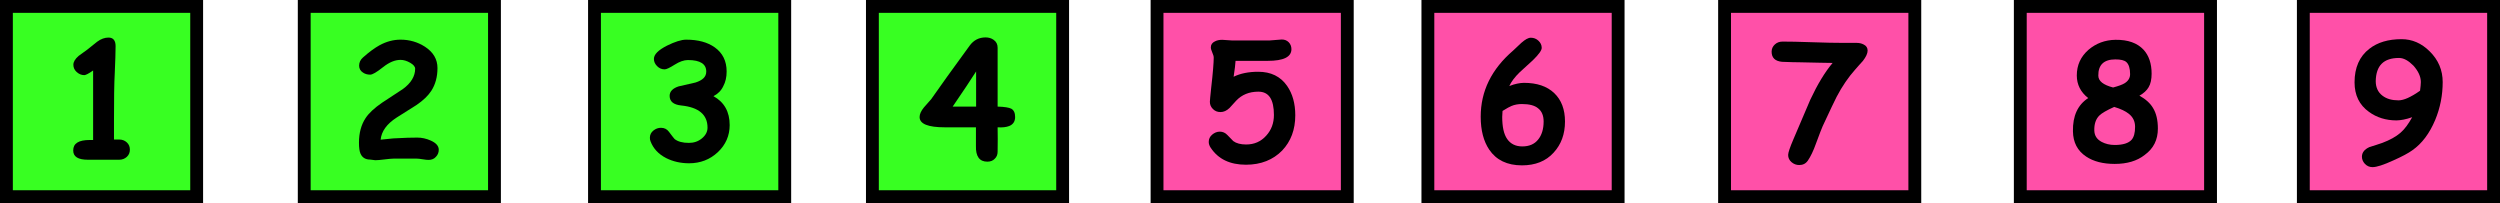 <svg version="1.1" id="numberInBlocks1Through9Graphic" xmlns="http://www.w3.org/2000/svg" xmlns:xlink="http://www.w3.org/1999/xlink" x="0px" y="0px" viewBox="0 0 1557.2 126.5" enable-background="new 0 0 1557.2 126.5" xml:space="preserve"><g id="numberInBlocks1Through9"><g><rect x="1434.7" y="4" fill="#FF50A8" stroke="#000000" stroke-width="8" stroke-miterlimit="10" width="118.5" height="118.5"/><g><path d="M1502.5,73c-2,0.7-3.8,1.2-5.4,1.5s-3.1,0.5-4.4,0.5c-6.5,0-12.3-1.8-17.1-5.3c-6-4.3-9-10.4-9-18.4c0-9.2,3.1-16.2,9.2-20.9c5.1-4,11.8-6,20.1-6c6.5,0,12.4,2.5,17.5,7.6c5.4,5.3,8.1,11.7,8.1,19.1c0,8.1-1.5,16-4.7,23.7c-3.5,8.3-8.2,14.6-14.2,18.8c-2.5,1.8-6.4,3.9-11.8,6.3c-6.1,2.8-10.4,4.2-13,4.2c-1.9,0-3.5-0.7-4.8-2.1c-1.2-1.3-1.8-2.8-1.8-4.4c0-2.6,1.6-4.6,4.7-6c2.7-0.8,5.3-1.7,8-2.6c4.8-1.8,8.5-3.9,11.2-6.2C1497.8,80.5,1500.2,77.2,1502.5,73z M1494.3,36.1c-4.8,0-8.4,1.2-10.8,3.6s-3.6,6-3.7,10.8c0,3.9,1.4,7,4.2,9.1c2.6,2,5.9,2.9,10,2.9c1.6,0,3.6-0.5,5.8-1.5c2.2-1,4.8-2.5,7.6-4.5c0.3-2.3,0.5-4.1,0.5-5.4c0-3.4-1.6-6.8-4.6-10.2C1500.2,37.8,1497.3,36.1,1494.3,36.1z"/></g></g><g><rect x="1258.4" y="4" fill="#FF50A8" stroke="#000000" stroke-width="8" stroke-miterlimit="10" width="118.5" height="118.5"/><g><path d="M1317.2,102.1c-7.2,0-13.2-1.5-17.8-4.6c-5.4-3.6-8.1-8.8-8.2-15.7c-0.2-9.6,3-16.5,9.5-20.7c-4.7-3.7-7.1-8.4-7.1-14.1c0-6.4,2.4-11.7,7.3-16c4.7-4,10.3-6.1,16.8-6.2c7.8-0.1,13.6,2,17.5,6.2c3.3,3.6,5,8.6,5,14.9c0,3.5-0.6,6.4-1.9,8.5c-1.1,1.9-3,3.7-5.7,5.2c4,2.2,6.8,4.8,8.5,7.7c2,3.3,3,7.5,3,12.8c0,7-2.7,12.4-8.2,16.4C1331.1,100.3,1324.8,102.1,1317.2,102.1z M1316.9,66.6c-4.7,2.1-7.8,3.9-9.3,5.4c-2.2,2.2-3.2,5.3-3.1,9.3c0.1,3.2,1.6,5.5,4.6,7.1c2.3,1.2,5,1.9,8.1,1.9c5.1,0,8.6-1.1,10.5-3.2c1.5-1.7,2.2-4.4,2.2-8.1c0-3.4-1.3-6.1-4-8.2C1324,69.3,1321,67.8,1316.9,66.6z M1317.6,37c-7.1,0-10.7,3.4-10.6,10.1c0,3.4,3.1,5.8,9.2,7.4c3.4-0.9,5.8-1.8,7.1-2.6c2.3-1.4,3.5-3.3,3.5-5.7c0-3.6-0.8-6.1-2.3-7.5C1323.2,37.5,1320.9,37,1317.6,37z"/></g></g><g><rect x="1074.2" y="4" fill="#FF50A8" stroke="#000000" stroke-width="8" stroke-miterlimit="10" width="118.5" height="118.5"/><g><path d="M1141.5,39.2c-3.6,0-10.4-0.2-20.4-0.4c-2.5,0-6.2-0.1-11.1-0.3c-4.3-0.4-6.5-2.5-6.5-6.3c0-1.8,0.7-3.3,2-4.5c1.3-1.2,2.9-1.8,4.8-1.8c4.1,0,10.3,0.1,18.5,0.4s14.4,0.4,18.5,0.4h8.9c1.8,0,3.3,0.3,4.6,1c1.7,0.8,2.5,2.1,2.5,3.8c0,1.8-1,3.9-2.9,6.4c-1.6,1.8-3.3,3.6-4.9,5.5c-4.1,4.6-8,10.2-11.5,16.9c-1.1,2.1-4,8.2-8.7,18.3c-0.6,1.3-2,5-4.2,10.9c-1.6,4.5-3.3,8-5,10.5c-1.3,1.9-3.1,2.8-5.4,2.8c-1.8,0-3.4-0.6-4.8-1.8c-1.4-1.2-2.1-2.7-2.1-4.5c0-1.4,1.1-4.7,3.3-9.8c3.5-8.2,7-16.4,10.5-24.6C1132.1,52.5,1136.7,44.9,1141.5,39.2z"/></g></g><g><rect x="889.4" y="4" fill="#FF50A8" stroke="#000000" stroke-width="8" stroke-miterlimit="10" width="118.5" height="118.5"/><g><path d="M948,103c-9.2,0-16-3.3-20.4-9.8c-3.5-5.2-5.3-12-5.3-20.5c0-15.9,6.7-29.6,20.2-41.2c1.7-1.6,3.4-3.2,5.1-4.8c2.4-2.1,4.3-3.2,5.9-3.2c1.8,0,3.4,0.6,4.7,1.8s2.1,2.7,2.1,4.4c0.1,1.6-1.8,4.2-5.6,7.9c-2.7,2.5-5.4,4.9-8.1,7.4c-3,2.9-5.2,5.8-6.5,8.6c1.8-0.7,3.4-1.2,4.9-1.5c1.5-0.3,2.9-0.5,4.2-0.5c8.1,0,14.4,2.1,18.9,6.4s6.7,10.2,6.7,17.7c0,7.9-2.4,14.3-7.1,19.4C962.9,100.4,956.3,103,948,103z M948,64.8c-2.4,0-4.6,0.4-6.5,1.2c-1,0.4-2.9,1.4-5.6,3.1c-0.1,1.3-0.2,2.6-0.2,3.7c0,6.2,1,10.8,3.1,13.8s5.2,4.6,9.4,4.6c4.3,0,7.6-1.4,9.9-4.3c2.2-2.7,3.4-6.5,3.4-11.2c0-3.6-1.1-6.4-3.4-8.2C956,65.7,952.6,64.8,948,64.8z"/></g></g><g><rect x="720.7" y="4" fill="#FF50A8" stroke="#000000" stroke-width="8" stroke-miterlimit="10" width="118.5" height="118.5"/><g><path d="M776.1,102.6c-10,0-17.3-3.5-22-10.6c-0.8-1.2-1.2-2.4-1.2-3.6c0-1.8,0.7-3.3,2.1-4.5c1.4-1.2,3-1.9,4.8-1.9c1.8,0,3.4,0.7,4.7,2.1c2.3,2.4,3.5,3.6,3.7,3.8c1.9,1.4,4.6,2.1,8,2.1c5,0,9.2-1.8,12.5-5.5c3.2-3.5,4.8-7.8,4.8-12.9c0-4.8-0.8-8.5-2.4-10.9c-1.6-2.4-4-3.6-7.3-3.6c-5.7,0-10.3,1.9-13.8,5.6c-1.4,1.6-2.8,3.1-4.2,4.6c-1.8,1.7-3.6,2.5-5.6,2.5c-1.9,0-3.4-0.6-4.7-1.9c-1.3-1.3-1.9-2.8-1.9-4.5c0-0.7,0.3-3.6,0.8-8.5c1.1-9.5,1.6-15.9,1.6-19c0-0.8-0.3-1.9-0.9-3.2c-0.6-1.4-0.9-2.4-0.9-3.2c0-1.6,0.8-2.9,2.5-3.7c1.3-0.7,2.8-1,4.6-1c0.7,0,1.6,0.1,3,0.2c1.3,0.1,2.3,0.2,3,0.2l23.5,0c0.6,0,1.8-0.1,3.8-0.3c1.9-0.2,3.2-0.3,3.8-0.3c1.8,0,3.2,0.6,4.3,1.7c1.1,1.1,1.7,2.6,1.7,4.3c0,4.9-4.9,7.3-14.8,7.3c-0.8,0-1.8,0-3,0c-1.2,0-2,0-2.4,0h-14.6c-0.1,2-0.5,5.3-1.2,9.9c4.3-2.1,9.4-3.1,15.3-3.1c7.9,0,13.9,2.9,18,8.8c3.4,4.9,5.1,11,5.1,18.3c0,8.9-2.7,16.2-8.2,22C793,99.5,785.5,102.6,776.1,102.6z"/></g></g><g><rect x="543.4" y="4" fill="#38FF22" stroke="#000000" stroke-width="8" stroke-miterlimit="10" width="118.5" height="118.5"/><g><path d="M608,79.3h-19.5c-10.4,0-15.7-2.1-15.7-6.4c0-1.8,0.9-3.8,2.7-6c1.5-1.7,3-3.4,4.5-5.1c5.2-7.5,13.2-18.6,24-33.4c2.5-3.4,5.8-5.1,9.9-5.1c1.9,0,3.6,0.5,5,1.5c1.7,1.2,2.5,2.8,2.5,4.9l0,36.7c4.3,0.1,7.1,0.6,8.5,1.3c1.6,0.9,2.4,2.6,2.4,5.2c0,2.7-1.2,4.6-3.7,5.6c-1.8,0.7-4.2,1-7.2,0.8c0.1,4.7,0.1,9.8,0,15.2c0,1.8-0.6,3.3-1.8,4.4c-1.1,1.2-2.7,1.8-4.6,1.8c-4.9,0-7.3-3.3-7.1-9.8V79.3z M608,44.5c-3.2,5-8,12.3-14.6,21.9H608V44.5z"/></g></g><g><rect x="370.3" y="4" fill="#38FF22" stroke="#000000" stroke-width="8" stroke-miterlimit="10" width="118.5" height="118.5"/><g><path d="M444.4,59.9c6.7,3.7,10.1,9.7,10.1,18c0,6.6-2.5,12.3-7.4,16.9c-4.9,4.6-10.9,6.9-17.9,6.9c-5.2,0-10-1.1-14.2-3.2c-4.9-2.5-8.1-6-9.8-10.5c-0.3-0.7-0.4-1.4-0.4-2.2c0-1.8,0.7-3.3,2.2-4.5c1.4-1.1,2.9-1.7,4.7-1.7c2.1,0,3.7,0.8,4.9,2.4c2.1,2.8,3.3,4.3,3.6,4.6c2,1.6,5,2.4,8.9,2.4c3.1,0,5.8-0.9,8.1-2.8c2.3-1.9,3.5-4.1,3.5-6.7c0-8.1-5.5-12.7-16.4-13.8c-4.8-0.5-7.2-2.5-7.2-6c0-2.7,1.9-4.7,5.6-5.9c3.5-0.8,7-1.6,10.5-2.4c2.2-0.7,3.9-1.6,5-2.7c1.1-1.1,1.7-2.4,1.7-4c0.1-4.8-3.7-7.3-11.4-7.3c-2.5,0-5.3,1-8.3,2.9c-3,1.9-5.1,2.9-6.2,2.9c-1.9,0-3.4-0.7-4.7-2c-1.3-1.3-2-2.8-2-4.5c0-2.8,2.7-5.5,8.2-8.3c4.9-2.4,8.9-3.7,11.9-3.7c7.4,0,13.3,1.6,17.8,4.8c4.9,3.5,7.4,8.5,7.4,15c0,3.6-0.7,6.6-2.1,9.2C449.2,56.5,447.1,58.5,444.4,59.9z"/></g></g><g><rect x="189.5" y="4" fill="#38FF22" stroke="#000000" stroke-width="8" stroke-miterlimit="10" width="118.5" height="118.5"/><g><path d="M267,99.6c-0.8,0-2.1-0.1-3.8-0.4c-1.7-0.3-2.9-0.4-3.7-0.4l-14.4,0c-1.2,0-3.1,0.2-5.6,0.5c-2.5,0.3-4.4,0.5-5.7,0.5c-0.4,0-0.9-0.1-1.6-0.2s-1.2-0.2-1.6-0.2c-2.9,0-4.9-1.2-6-3.6c-0.7-1.5-1-3.8-1-6.9c0-6.1,1.4-11.2,4.1-15.3c2.1-3.2,5.5-6.3,10.1-9.5c4.4-2.9,8.8-5.8,13.1-8.6c5.1-3.7,7.7-8,7.7-12.7c0-1.2-1-2.5-3.1-3.7s-4.1-1.8-6-1.8c-3.5,0-7.1,1.5-11,4.6s-6.5,4.6-7.9,4.6c-1.7,0-3.2-0.4-4.5-1.3c-1.6-1-2.4-2.5-2.4-4.3c0-2,0.8-3.7,2.4-5.1c3.9-3.5,7.4-6,10.3-7.6c4.2-2.3,8.6-3.5,13.1-3.5c5.6,0,10.7,1.5,15.2,4.4c5.2,3.4,7.8,7.8,7.8,13.3c0,5.5-1.3,10.2-3.8,14.1c-2,3.1-5.1,6.1-9.4,9c-4.1,2.6-8.1,5.1-12.2,7.7c-6.2,4-9.5,8.6-10,13.8c1.8-0.2,4.4-0.5,7.9-0.8c6.9-0.4,11.9-0.5,14.9-0.5c2.8,0,5.6,0.6,8.3,1.8c3.4,1.5,5.1,3.4,5.1,5.8c0,1.7-0.6,3.2-1.8,4.4C270.5,98.9,268.9,99.6,267,99.6z"/></g></g><g><rect x="4" y="4" fill="#38FF22" stroke="#000000" stroke-width="8" stroke-miterlimit="10" width="118.5" height="118.5"/><g><path d="M74.2,99.5l-19.4,0c-6.2,0-9.2-1.9-9.2-5.8c0-4.4,3.4-6.5,10.3-6.5c0.7,0,1.4,0,2.1,0V43.9c-2.8,2-4.7,2.9-5.5,2.9c-1.8,0-3.4-0.7-4.8-2c-1.4-1.3-2-2.8-2-4.5c0-1.8,1.1-3.6,3.3-5.5l5.5-4l6-4.8c2.4-1.8,4.8-2.6,7.1-2.6c2.9,0,4.4,1.8,4.4,5.3c0,3.9-0.2,9.3-0.5,16.4C71.1,52,71,62.1,71,75.1v11.8h3.2c1.9,0,3.5,0.6,4.8,1.8c1.3,1.2,1.9,2.7,1.9,4.5c0,1.8-0.6,3.3-1.9,4.5C77.7,98.9,76.1,99.5,74.2,99.5z"/></g></g></g></svg>